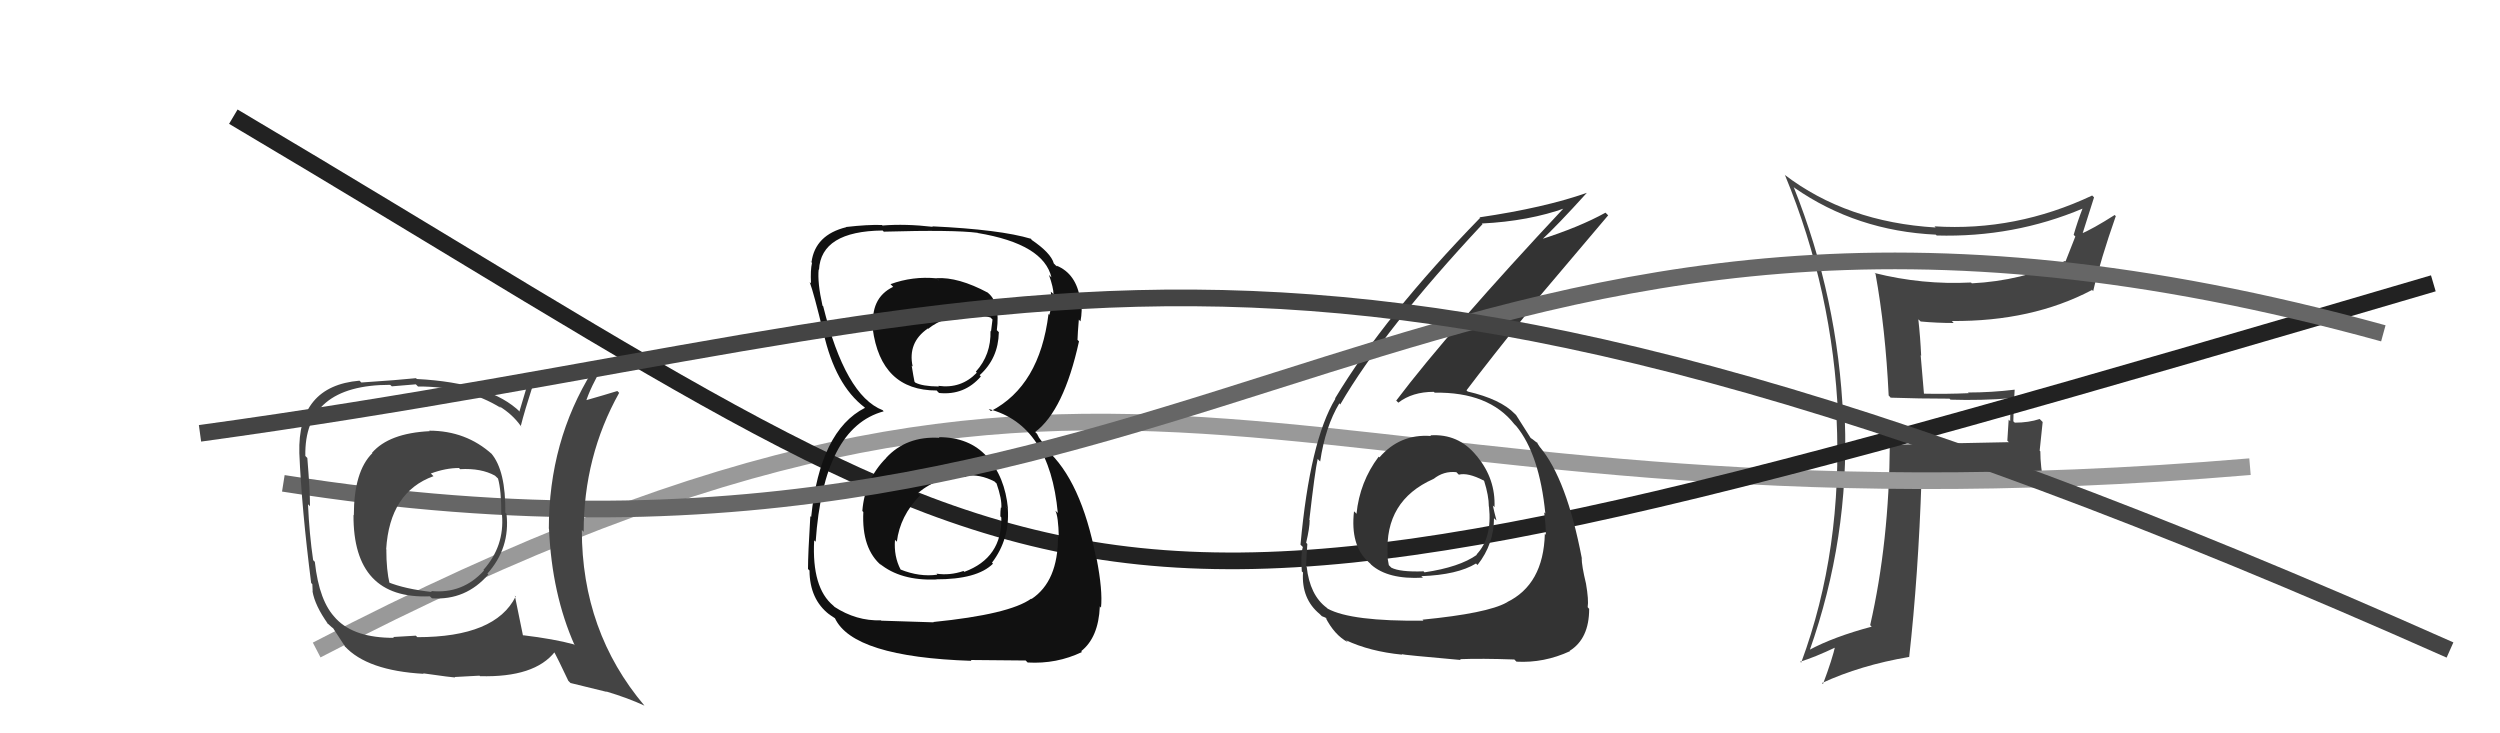 <svg xmlns="http://www.w3.org/2000/svg" width="150" height="44" viewBox="0,0,150,44"><path fill="#444" d="M113.47 23.89L113.45 23.86L113.44 23.86Q115.15 23.92 116.97 23.92L117.02 23.97L117.03 23.98Q118.88 24.04 120.71 23.89L120.55 23.74L120.67 23.85Q120.61 24.55 120.61 25.27L120.52 25.18L120.44 26.44L120.53 26.53Q118.21 26.57 113.45 26.69L113.50 26.74L113.39 26.62Q113.35 32.52 112.21 37.51L112.35 37.65L112.30 37.60Q110.01 38.21 108.53 39.01L108.48 38.96L108.57 39.05Q110.96 32.30 110.69 25.18L110.65 25.14L110.59 25.08Q110.29 17.89 107.62 11.22L107.71 11.31L107.67 11.27Q111.40 13.86 116.16 14.08L116.07 14.00L116.20 14.13Q120.82 14.26 124.97 12.51L124.99 12.52L124.96 12.49Q124.65 13.29 124.42 14.09L124.52 14.19L123.93 15.69L123.90 15.66Q121.28 16.85 118.31 17.00L118.23 16.92L118.26 16.95Q115.33 17.10 112.47 16.38L112.42 16.33L112.53 16.43Q113.13 19.73 113.32 23.73ZM125.64 11.84L125.59 11.79L125.53 11.73Q120.95 13.89 116.07 13.58L116.20 13.71L116.14 13.65Q110.80 13.33 107.07 10.48L107.13 10.54L107.10 10.51Q109.98 17.47 110.29 25.08L110.25 25.04L110.19 24.99Q110.58 32.99 108.07 39.76L108.05 39.74L108.01 39.70Q108.83 39.46 110.20 38.81L110.14 38.75L110.12 38.73Q109.95 39.52 109.38 41.04L109.24 40.90L109.32 40.98Q111.64 39.91 114.53 39.42L114.53 39.42L114.55 39.43Q115.10 34.50 115.29 28.79L115.33 28.82L115.35 28.85Q117.23 28.90 119.06 28.90L118.92 28.76L119.06 28.90Q120.69 28.74 122.52 28.93L122.65 29.07L122.64 29.05Q122.42 28.00 122.42 27.08L122.38 27.04L122.56 25.32L122.38 25.14Q121.72 25.36 120.88 25.36L120.87 25.34L120.80 25.28Q120.81 24.41 120.88 23.38L120.95 23.44L120.88 23.38Q119.49 23.55 118.08 23.55L118.15 23.62L118.12 23.59Q116.78 23.65 115.41 23.62L115.44 23.65L115.24 21.31L115.27 21.35Q115.22 20.23 115.10 19.16L115.19 19.24L115.24 19.29Q116.23 19.38 117.22 19.38L117.13 19.28L117.11 19.26Q121.91 19.30 125.52 17.40L125.46 17.33L125.59 17.47Q126.03 15.58 126.95 12.96L126.96 12.98L126.88 12.90Q125.58 13.73 124.78 14.07L124.93 14.21L124.90 14.18Q125.15 13.41 125.64 11.85Z"/><path d="M19 39 C69 13,76 33,135 28" stroke="#999" fill="none"/><path d="M14 7 C68 39,61 42,146 17" stroke="#222" fill="none"/><path fill="#333" d="M85.83 26.13L85.75 26.05L85.86 26.16Q84.00 26.02 82.77 27.44L82.75 27.43L82.72 27.40Q81.58 28.92 81.39 30.83L81.33 30.76L81.24 30.68Q81.01 32.73 82.10 33.71L82.21 33.81L82.27 33.88Q83.28 34.78 85.38 34.66L85.30 34.59L85.28 34.57Q87.45 34.49 88.56 33.81L88.50 33.75L88.65 33.90Q89.64 32.64 89.64 31.08L89.64 31.09L89.79 31.23Q89.65 30.71 89.57 30.33L89.62 30.38L89.67 30.43Q89.74 28.75 88.64 27.40L88.66 27.42L88.57 27.32Q87.50 26.01 85.82 26.12ZM85.49 37.33L85.39 37.22L85.41 37.24Q81.07 37.29 79.66 36.52L79.69 36.55L79.61 36.47Q78.59 35.72 78.40 34.00L78.37 33.98L78.36 33.96Q78.40 33.36 78.44 32.64L78.38 32.58L78.37 32.56Q78.58 31.67 78.58 31.21L78.52 31.16L78.56 31.20Q78.90 28.23 79.06 27.54L79.18 27.66L79.21 27.69Q79.52 25.60 80.36 24.20L80.47 24.32L80.42 24.26Q83.01 19.81 88.95 13.45L88.96 13.46L88.91 13.41Q91.74 13.27 93.95 12.47L93.90 12.42L93.89 12.42Q86.97 19.81 83.77 24.04L83.75 24.01L83.90 24.16Q84.74 23.51 86.03 23.51L86.20 23.68L86.08 23.56Q89.34 23.51 90.86 25.45L90.96 25.55L90.98 25.57Q92.37 27.27 92.72 30.81L92.73 30.82L92.65 30.74Q92.75 31.49 92.75 32.10L92.80 32.14L92.69 32.03Q92.61 35.08 90.40 36.14L90.54 36.29L90.40 36.15Q89.23 36.80 85.35 37.18ZM87.72 39.67L87.58 39.53L87.60 39.55Q88.88 39.50 90.86 39.57L90.95 39.66L90.99 39.70Q92.64 39.79 94.20 39.07L94.24 39.11L94.18 39.05Q95.35 38.32 95.35 36.53L95.32 36.50L95.26 36.43Q95.33 36.01 95.16 35.02L95.14 35.00L95.16 35.02Q94.90 33.94 94.90 33.48L94.95 33.53L94.91 33.50Q94.00 28.74 92.40 26.83L92.49 26.93L92.41 26.85Q92.33 26.73 92.18 26.50L92.29 26.62L91.96 26.36L91.84 26.28L91.84 26.28Q91.58 25.87 90.97 24.91L90.92 24.86L90.89 24.83Q90.04 23.95 88.06 23.49L87.92 23.35L87.99 23.42Q89.20 21.81 92.17 18.11L92.13 18.07L96.49 12.92L96.33 12.76Q94.76 13.63 92.37 14.39L92.38 14.41L92.43 14.46Q93.42 13.55 95.21 11.57L95.08 11.44L95.21 11.57Q92.65 12.47 88.77 13.04L88.84 13.11L88.80 13.08Q83.07 18.96 80.10 23.91L80.14 23.94L80.12 23.93Q78.60 26.44 78.03 32.68L77.99 32.64L78.17 32.82Q78.03 33.33 78.11 34.28L78.01 34.19L78.18 34.35Q78.08 35.93 79.18 36.84L79.35 37.01L79.31 36.97Q79.66 37.09 79.62 37.13L79.59 37.10L79.52 37.03Q80.07 38.11 80.87 38.53L80.81 38.46L80.75 38.41Q82.19 39.09 84.13 39.28L84.16 39.31L84.10 39.25Q84.15 39.29 87.65 39.60ZM87.36 28.31L87.35 28.30L87.53 28.48Q88.07 28.34 89.02 28.83L88.99 28.79L89.05 28.86Q89.33 29.75 89.33 30.39L89.41 30.47L89.34 30.40Q89.54 32.28 88.59 33.27L88.61 33.28L88.61 33.29Q87.57 34.03 85.47 34.34L85.30 34.16L85.41 34.28Q84.01 34.33 83.48 34.06L83.33 33.91L83.33 33.91Q83.25 33.56 83.25 33.26L83.13 33.13L83.26 33.27Q83.07 30.04 86.00 28.74L85.96 28.70L86.01 28.74Q86.62 28.25 87.38 28.33Z"/><path fill="#111" d="M56.29 26.19L56.32 26.22L56.37 26.27Q54.38 26.15 53.16 27.48L53.16 27.48L53.17 27.48Q51.89 28.76 51.74 30.66L51.79 30.71L51.80 30.72Q51.69 32.94 52.91 33.95L52.84 33.88L52.77 33.81Q54.02 34.85 56.16 34.77L56.21 34.83L56.14 34.76Q58.63 34.77 59.58 33.82L59.40 33.64L59.52 33.76Q60.59 32.35 60.47 30.53L60.31 30.36L60.48 30.53Q60.30 28.60 59.21 27.40L59.12 27.30L59.21 27.39Q58.16 26.23 56.33 26.23ZM56.34 16.83L56.30 16.80L56.20 16.70Q54.76 16.56 53.43 17.05L53.60 17.22L53.59 17.21Q52.18 17.89 52.41 19.76L52.40 19.75L52.36 19.71Q52.85 23.43 56.20 23.43L56.29 23.53L56.35 23.58Q57.86 23.73 58.85 22.59L58.80 22.53L58.78 22.51Q59.90 21.50 59.93 19.94L59.94 19.94L59.81 19.81Q60.02 18.20 59.30 17.59L59.20 17.49L59.27 17.56Q57.49 16.61 56.19 16.69ZM55.94 37.26L56.02 37.34L52.87 37.24L52.86 37.22Q51.38 37.27 50.05 36.40L50.15 36.49L50.00 36.34Q48.70 35.27 48.85 32.42L48.89 32.46L48.94 32.50Q49.41 25.66 53.02 24.68L52.97 24.62L52.96 24.61Q50.72 23.74 49.39 18.37L49.40 18.38L49.35 18.34Q49.04 16.96 49.12 16.16L49.12 16.16L49.14 16.19Q49.26 13.87 52.96 13.83L53.10 13.98L53.03 13.90Q57.21 13.78 58.66 13.97L58.67 13.99L58.66 13.98Q62.63 14.64 63.09 16.66L63.10 16.66L62.94 16.50Q63.21 17.27 63.21 17.65L63.08 17.53L63.05 17.50Q63.15 18.28 62.96 18.89L63.02 18.95L62.91 18.84Q62.38 23.15 59.45 24.67L59.45 24.66L59.32 24.54Q62.98 25.49 63.47 30.79L63.46 30.77L63.32 30.64Q63.50 30.96 63.53 32.25L63.50 32.22L63.48 32.20Q63.49 34.88 61.89 35.94L61.87 35.92L61.87 35.92Q60.57 36.86 56.00 37.32ZM58.27 39.63L58.25 39.60L61.54 39.63L61.66 39.75Q63.40 39.85 64.92 39.12L64.83 39.03L64.87 39.07Q65.91 38.25 65.99 36.39L65.98 36.37L66.06 36.46Q66.17 35.43 65.79 33.48L65.68 33.38L65.76 33.45Q64.87 28.83 62.78 26.97L62.78 26.97L62.57 26.57L62.34 26.26L62.22 26.03L62.11 25.92Q63.83 24.63 64.74 20.48L64.79 20.53L64.65 20.39Q64.66 20.01 64.73 19.18L64.83 19.28L64.83 19.28Q64.95 18.63 64.87 18.02L64.88 18.03L64.81 17.96Q64.58 16.43 63.40 15.94L63.45 16.00L63.58 16.08L63.36 15.94L63.23 15.81Q63.06 15.18 61.88 14.38L61.92 14.42L61.84 14.30L61.87 14.33Q60.01 13.77 55.94 13.58L55.81 13.45L55.97 13.61Q54.33 13.42 52.96 13.53L53.04 13.61L52.92 13.50Q52.06 13.47 50.76 13.62L50.86 13.72L50.78 13.63Q48.91 14.09 48.69 15.73L48.60 15.64L48.72 15.77Q48.62 16.20 48.66 17.00L48.72 17.06L48.58 16.92Q48.83 17.59 49.40 19.95L49.43 19.98L49.41 19.96Q50.11 23.09 51.86 24.43L51.92 24.49L51.89 24.46L51.90 24.47Q49.20 25.84 48.67 31.02L48.71 31.05L48.62 30.97Q48.48 33.23 48.48 34.14L48.52 34.18L48.57 34.23Q48.58 35.96 49.76 36.87L49.73 36.83L49.79 36.89Q49.85 36.92 50.12 37.11L50.04 37.03L50.09 37.08Q51.17 39.42 58.29 39.65ZM57.96 28.58L57.86 28.48L57.93 28.55Q58.79 28.43 59.67 28.89L59.76 28.98L59.79 29.00Q60.12 29.94 60.08 30.48L60.07 30.46L60.05 30.45Q60.02 30.68 60.02 30.98L60.08 31.05L60.08 31.04Q60.14 33.47 57.86 34.31L57.75 34.20L57.81 34.26Q56.99 34.54 56.19 34.42L56.18 34.41L56.24 34.48Q55.17 34.63 54.03 34.17L53.95 34.09L54.04 34.18Q53.62 33.38 53.70 32.39L53.86 32.55L53.81 32.51Q54.00 30.95 55.20 29.73L55.21 29.74L55.06 29.59Q56.39 28.50 57.99 28.61ZM58.09 19.01L58.06 18.97L58.08 18.99Q58.89 18.89 59.43 19.05L59.55 19.17L59.46 19.89L59.43 19.85Q59.47 21.29 58.55 22.30L58.65 22.41L58.61 22.36Q57.67 23.34 56.30 23.15L56.36 23.22L56.33 23.19Q55.33 23.18 54.91 22.95L54.91 22.95L54.87 22.90Q54.81 22.62 54.70 21.93L54.71 21.95L54.76 21.99Q54.45 20.55 55.67 19.71L55.59 19.62L55.69 19.73Q56.66 18.94 58.07 18.98Z"/><path d="M17 29 C74 38,85 4,143 20" stroke="#666" fill="none"/><path fill="#444" d="M25.83 25.92L25.86 25.95L25.78 25.87Q23.34 25.99 22.32 27.17L22.31 27.16L22.34 27.19Q21.23 28.29 21.23 30.92L21.21 30.89L21.21 30.90Q21.18 35.97 25.79 35.78L25.78 35.77L25.92 35.90Q27.95 36.03 29.30 34.47L29.19 34.36L29.24 34.42Q30.62 32.88 30.39 30.83L30.36 30.80L30.32 30.76Q30.35 28.24 29.48 27.21L29.62 27.35L29.53 27.26Q27.96 25.84 25.75 25.84ZM30.76 35.61L30.90 35.75L30.94 35.79Q29.73 38.23 25.04 38.23L24.95 38.14L23.59 38.22L23.64 38.27Q21.28 38.28 20.18 37.14L20.04 36.99L20.16 37.11Q19.15 36.11 18.89 33.71L18.79 33.61L18.79 33.62Q18.56 32.05 18.48 30.26L18.54 30.31L18.60 30.38Q18.60 29.42 18.44 27.48L18.45 27.49L18.32 27.36Q18.24 23.09 23.41 23.09L23.51 23.18L24.95 23.06L25.08 23.19Q27.97 23.18 30.06 24.48L30.00 24.42L29.95 24.37Q30.75 24.86 31.24 25.55L31.34 25.65L31.25 25.55Q31.46 24.70 31.99 23.06L32.12 23.19L32.14 23.21Q33.29 22.95 35.61 22.34L35.61 22.34L35.54 22.27Q32.93 26.47 32.93 31.72L33.03 31.83L32.94 31.73Q33.11 35.64 34.48 38.72L34.33 38.57L34.42 38.66Q33.26 38.34 31.36 38.11L31.43 38.18L31.38 38.14Q31.20 37.30 30.89 35.74ZM34.24 40.99L34.23 40.98L36.39 41.51L36.38 41.49Q37.68 41.88 38.67 42.34L38.49 42.16L38.66 42.33Q34.91 37.89 34.91 31.80L34.99 31.88L35.02 31.91Q35.02 27.38 37.15 23.57L37.11 23.53L37.04 23.46Q36.37 23.67 35.04 24.05L35.07 24.08L35.14 24.15Q35.39 23.30 36.27 21.78L36.24 21.75L36.20 21.71Q35.69 21.96 31.69 22.80L31.72 22.83L31.17 24.67L31.22 24.73Q29.43 22.97 25.01 22.74L25.00 22.73L24.96 22.69Q23.93 22.80 21.68 22.95L21.69 22.96L21.57 22.84Q17.85 23.16 17.96 27.19L17.94 27.17L17.96 27.19Q18.10 30.53 18.67 34.98L18.74 35.05L18.76 35.48L18.75 35.48Q18.90 36.35 19.69 37.45L19.58 37.34L19.64 37.39Q19.91 37.66 20.10 37.77L20.00 37.67L19.94 37.62Q20.35 38.26 20.73 38.83L20.65 38.75L20.68 38.77Q22.03 40.24 25.42 40.43L25.50 40.52L25.39 40.40Q27.16 40.65 27.31 40.65L27.28 40.62L28.77 40.54L28.80 40.57Q32.08 40.66 33.30 39.10L33.24 39.04L33.17 38.97Q33.49 39.55 34.10 40.85ZM27.57 28.11L27.66 28.21L27.61 28.15Q28.87 28.08 29.70 28.54L29.89 28.72L29.88 28.71Q30.08 29.41 30.08 30.86L30.03 30.80L30.12 30.89Q30.28 32.77 29.00 34.20L29.01 34.20L29.04 34.23Q27.76 35.65 25.86 35.46L25.81 35.42L25.92 35.52Q24.29 35.34 23.26 34.92L23.36 35.02L23.38 35.04Q23.18 34.20 23.18 32.98L23.25 33.05L23.17 32.96Q23.38 29.52 26.01 28.57L25.81 28.37L25.85 28.41Q26.74 28.08 27.54 28.08Z"/><path d="M12 26 C63 19,75 7,147 39" stroke="#444" fill="none"/></svg>